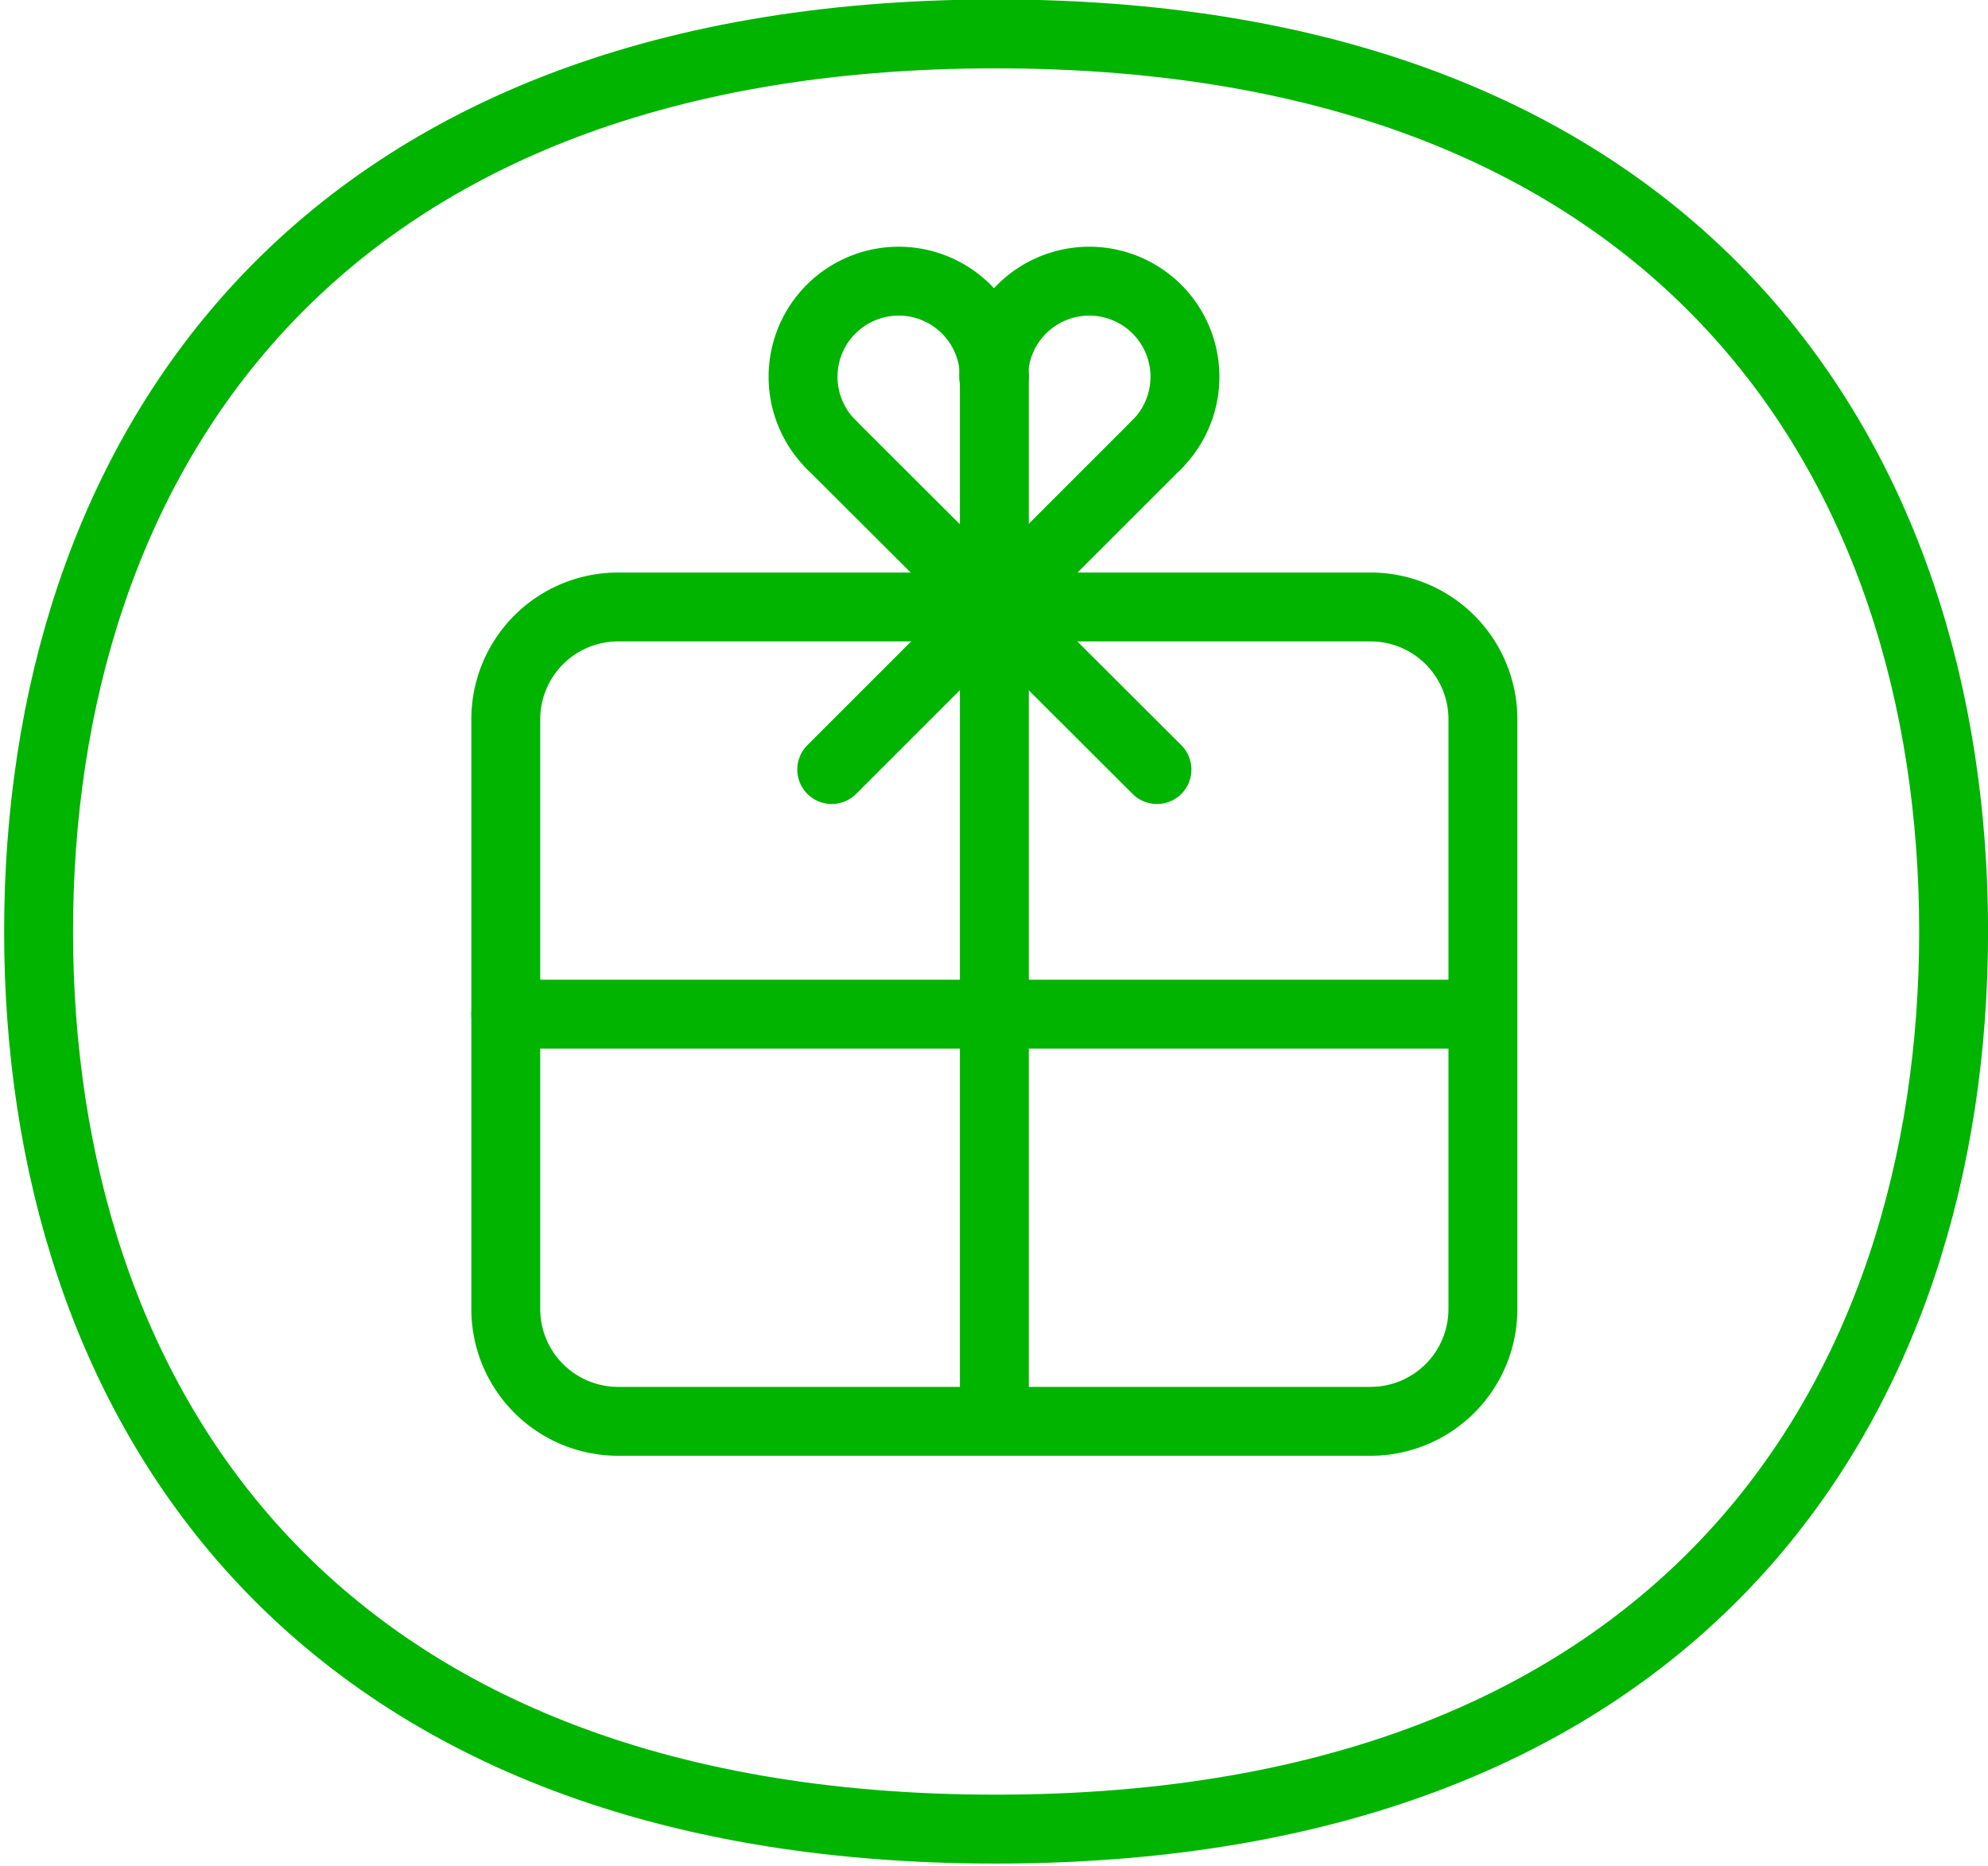 <svg id="Layer_1" data-name="Layer 1" xmlns="http://www.w3.org/2000/svg" viewBox="0 0 288.5 270.8"><defs><style>.cls-1{fill:none;stroke:#00b400;stroke-linecap:round;stroke-linejoin:round;stroke-width:10px;}</style></defs><title>lisaikoonid-kaubandus</title><g id="Ikoonid"><g id="Pakkumised"><path class="cls-1" d="M73.4,190a16.3,16.3,0,0,0,16.3,16.3H198.9A16.3,16.3,0,0,0,215.2,190V104.4a16.3,16.3,0,0,0-16.3-16.3H89.7a16.3,16.3,0,0,0-16.3,16.3Z"/><path class="cls-1" d="M144.3,54.7a13.88,13.88,0,1,0-23.7,9.8"/><line class="cls-1" x1="120.6" y1="64.5" x2="167.9" y2="111.7"/><line class="cls-1" x1="144.3" y1="54.7" x2="144.3" y2="88.2"/><path class="cls-1" d="M167.9,64.5a13.88,13.88,0,1,0-23.7-9.8"/><line class="cls-1" x1="167.9" y1="64.5" x2="120.7" y2="111.7"/><line class="cls-1" x1="144.3" y1="88.2" x2="144.3" y2="206.2"/><line class="cls-1" x1="73.4" y1="147.2" x2="215.1" y2="147.2"/></g><path id="Mull" class="cls-1" d="M144.51,265.49C44.13,265.49,5.6,202.55,5.6,135.2S44.13,4.92,144.51,4.92s139,62.94,139,130.28S245,265.49,144.51,265.49"/></g></svg>